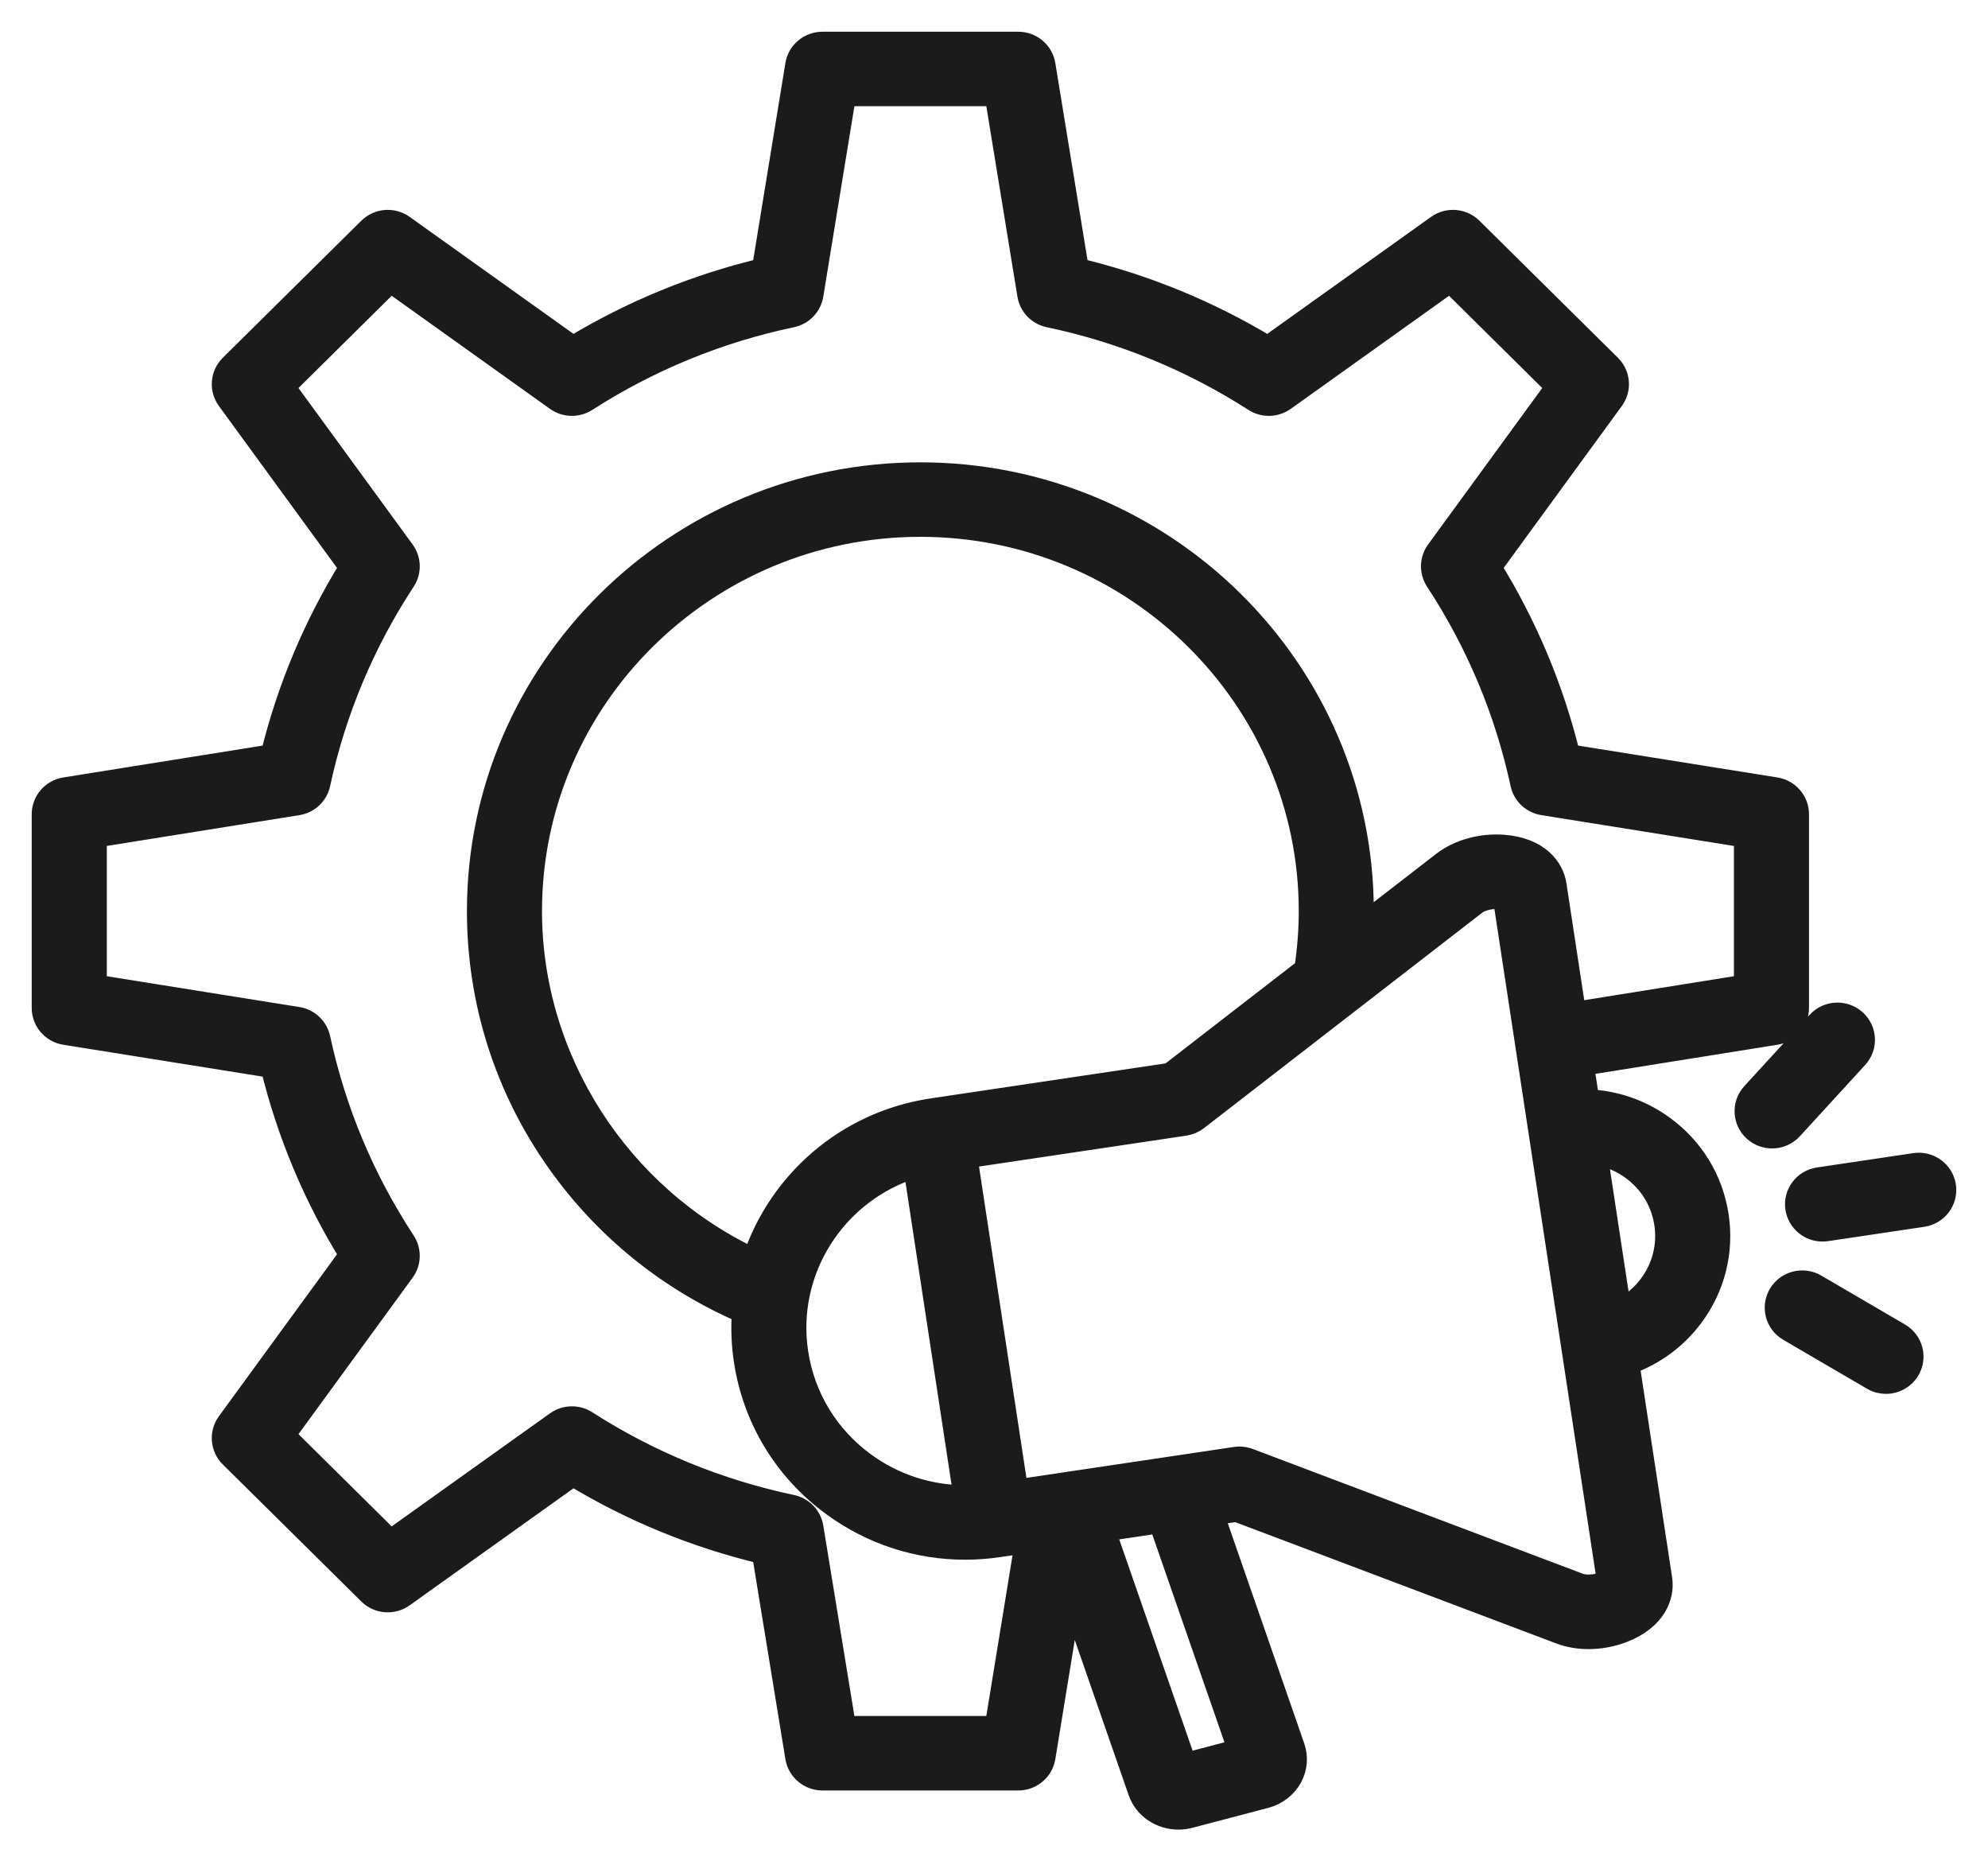<svg width="47" height="44" viewBox="0 0 47 44" fill="none" xmlns="http://www.w3.org/2000/svg">
<path d="M39.336 26.627C38.811 26.244 38.197 26.03 37.56 26.001L37.435 25.177L41.982 24.45C42.291 24.401 42.518 24.137 42.518 23.828V19.247C42.518 18.938 42.291 18.674 41.982 18.625L37.107 17.846C36.724 16.279 36.101 14.791 35.25 13.412L38.141 9.45C38.324 9.198 38.296 8.854 38.075 8.635L34.801 5.396C34.58 5.177 34.231 5.149 33.977 5.331L29.972 8.191C28.579 7.349 27.074 6.733 25.491 6.353L24.703 1.53C24.653 1.225 24.387 1 24.074 1H19.444C19.132 1 18.865 1.225 18.815 1.53L18.027 6.353C16.444 6.733 14.94 7.349 13.546 8.191L9.541 5.331C9.287 5.149 8.938 5.177 8.717 5.396L5.443 8.635C5.222 8.854 5.195 9.198 5.377 9.45L8.268 13.412C7.418 14.79 6.795 16.278 6.411 17.846L1.536 18.625C1.227 18.674 1 18.938 1 19.247V23.828C1 24.137 1.227 24.401 1.536 24.45L6.411 25.229C6.794 26.796 7.417 28.284 8.268 29.663L5.377 33.626C5.195 33.877 5.222 34.221 5.443 34.44L8.717 37.679C8.938 37.898 9.287 37.926 9.541 37.744L13.546 34.884C14.939 35.726 16.443 36.342 18.027 36.722L18.815 41.545C18.865 41.85 19.132 42.075 19.444 42.075H24.074C24.387 42.075 24.653 41.85 24.703 41.545L25.322 37.753L26.92 42.354C27.056 42.748 27.442 43 27.861 43C27.95 43 28.04 42.989 28.129 42.965L29.922 42.494C30.188 42.424 30.413 42.25 30.539 42.016C30.66 41.791 30.681 41.534 30.598 41.294L28.692 35.805L29.232 35.725L36.885 38.617C37.091 38.694 37.32 38.733 37.556 38.733C37.834 38.733 38.12 38.681 38.386 38.575C39.143 38.276 39.346 37.734 39.285 37.326L38.51 32.241C39.11 32.028 39.633 31.644 40.021 31.125C40.536 30.434 40.749 29.586 40.62 28.736C40.49 27.886 40.034 27.137 39.336 26.627ZM23.531 40.814H19.987L19.217 36.101C19.175 35.844 18.978 35.639 18.721 35.585C16.989 35.219 15.356 34.55 13.868 33.595C13.648 33.454 13.362 33.461 13.148 33.613L9.234 36.408L6.728 33.928L9.553 30.056C9.707 29.845 9.714 29.562 9.571 29.343C8.605 27.871 7.929 26.255 7.56 24.543C7.505 24.288 7.298 24.093 7.039 24.052L2.275 23.29V19.784L7.039 19.022C7.298 18.981 7.505 18.786 7.56 18.531C7.929 16.818 8.606 15.203 9.571 13.731C9.715 13.512 9.707 13.229 9.553 13.018L6.728 9.146L9.234 6.666L13.148 9.462C13.361 9.614 13.648 9.621 13.868 9.479C15.357 8.524 16.989 7.854 18.721 7.49C18.978 7.436 19.175 7.231 19.217 6.974L19.987 2.261H23.531L24.301 6.974C24.343 7.231 24.54 7.436 24.797 7.49C26.529 7.854 28.161 8.524 29.65 9.479C29.87 9.621 30.156 9.614 30.37 9.462L34.284 6.666L36.79 9.146L33.965 13.018C33.811 13.229 33.804 13.512 33.947 13.731C34.913 15.204 35.589 16.818 35.958 18.531C36.013 18.786 36.22 18.981 36.48 19.022L41.243 19.784V23.29L37.245 23.93L36.786 20.916C36.724 20.507 36.368 20.048 35.555 19.983C35.025 19.941 34.485 20.09 34.108 20.381L32.222 21.84C32.225 21.739 32.229 21.638 32.229 21.537C32.229 15.825 27.532 11.179 21.759 11.179C15.985 11.179 11.289 15.825 11.289 21.537C11.289 23.674 11.941 25.726 13.176 27.471C14.287 29.041 15.793 30.261 17.553 31.024C17.527 31.398 17.54 31.78 17.599 32.166C17.809 33.547 18.551 34.766 19.687 35.596C20.607 36.268 21.695 36.62 22.817 36.62C23.082 36.62 23.349 36.6 23.616 36.56L24.24 36.467L23.531 40.814ZM21.608 27.603L22.789 35.358C21.948 35.352 21.134 35.085 20.444 34.582C19.582 33.952 19.019 33.027 18.859 31.978C18.562 30.025 19.764 28.184 21.608 27.603ZM22.041 26.212C20.004 26.515 18.413 27.938 17.806 29.753C14.643 28.257 12.564 25.041 12.564 21.537C12.564 16.52 16.689 12.44 21.759 12.44C26.829 12.44 30.955 16.52 30.955 21.537C30.955 21.995 30.918 22.453 30.85 22.904L27.657 25.375L22.041 26.212ZM29.273 41.359L28.035 41.685L26.126 36.187L27.41 35.995L29.273 41.359ZM37.914 37.403C37.69 37.491 37.459 37.483 37.34 37.438L29.53 34.486C29.457 34.459 29.38 34.445 29.303 34.445C29.271 34.445 29.239 34.447 29.208 34.452L24.057 35.22L22.861 27.366L28.012 26.598C28.121 26.581 28.224 26.538 28.31 26.471L34.894 21.374C34.995 21.297 35.212 21.221 35.453 21.241C35.492 21.244 35.523 21.249 35.548 21.254L38.001 37.362C37.978 37.375 37.949 37.389 37.914 37.403ZM38.995 30.375C38.812 30.62 38.579 30.813 38.313 30.949L37.757 27.292C38.05 27.345 38.331 27.462 38.578 27.642C39.003 27.952 39.28 28.407 39.359 28.924C39.437 29.44 39.308 29.955 38.995 30.375ZM45.458 28.753L43.183 29.092C43.151 29.097 43.119 29.099 43.088 29.099C42.777 29.099 42.506 28.875 42.458 28.562C42.405 28.218 42.645 27.896 42.993 27.845L45.268 27.506C45.615 27.454 45.941 27.691 45.993 28.035C46.046 28.38 45.806 28.701 45.458 28.753ZM45.137 32.39C45.018 32.589 44.806 32.7 44.588 32.7C44.478 32.7 44.366 32.672 44.265 32.612L42.284 31.455C41.981 31.278 41.881 30.891 42.06 30.591C42.239 30.291 42.63 30.192 42.932 30.369L44.913 31.526C45.216 31.704 45.316 32.09 45.137 32.39ZM42.368 26.691C42.242 26.828 42.069 26.898 41.896 26.898C41.743 26.898 41.59 26.844 41.468 26.735C41.207 26.501 41.187 26.102 41.423 25.844L42.968 24.158C43.204 23.899 43.607 23.88 43.868 24.113C44.129 24.347 44.149 24.746 43.913 25.004L42.368 26.691Z" fill="#1B1B1B" stroke="#1B1B1B" stroke-width="0.5"/>
</svg>
